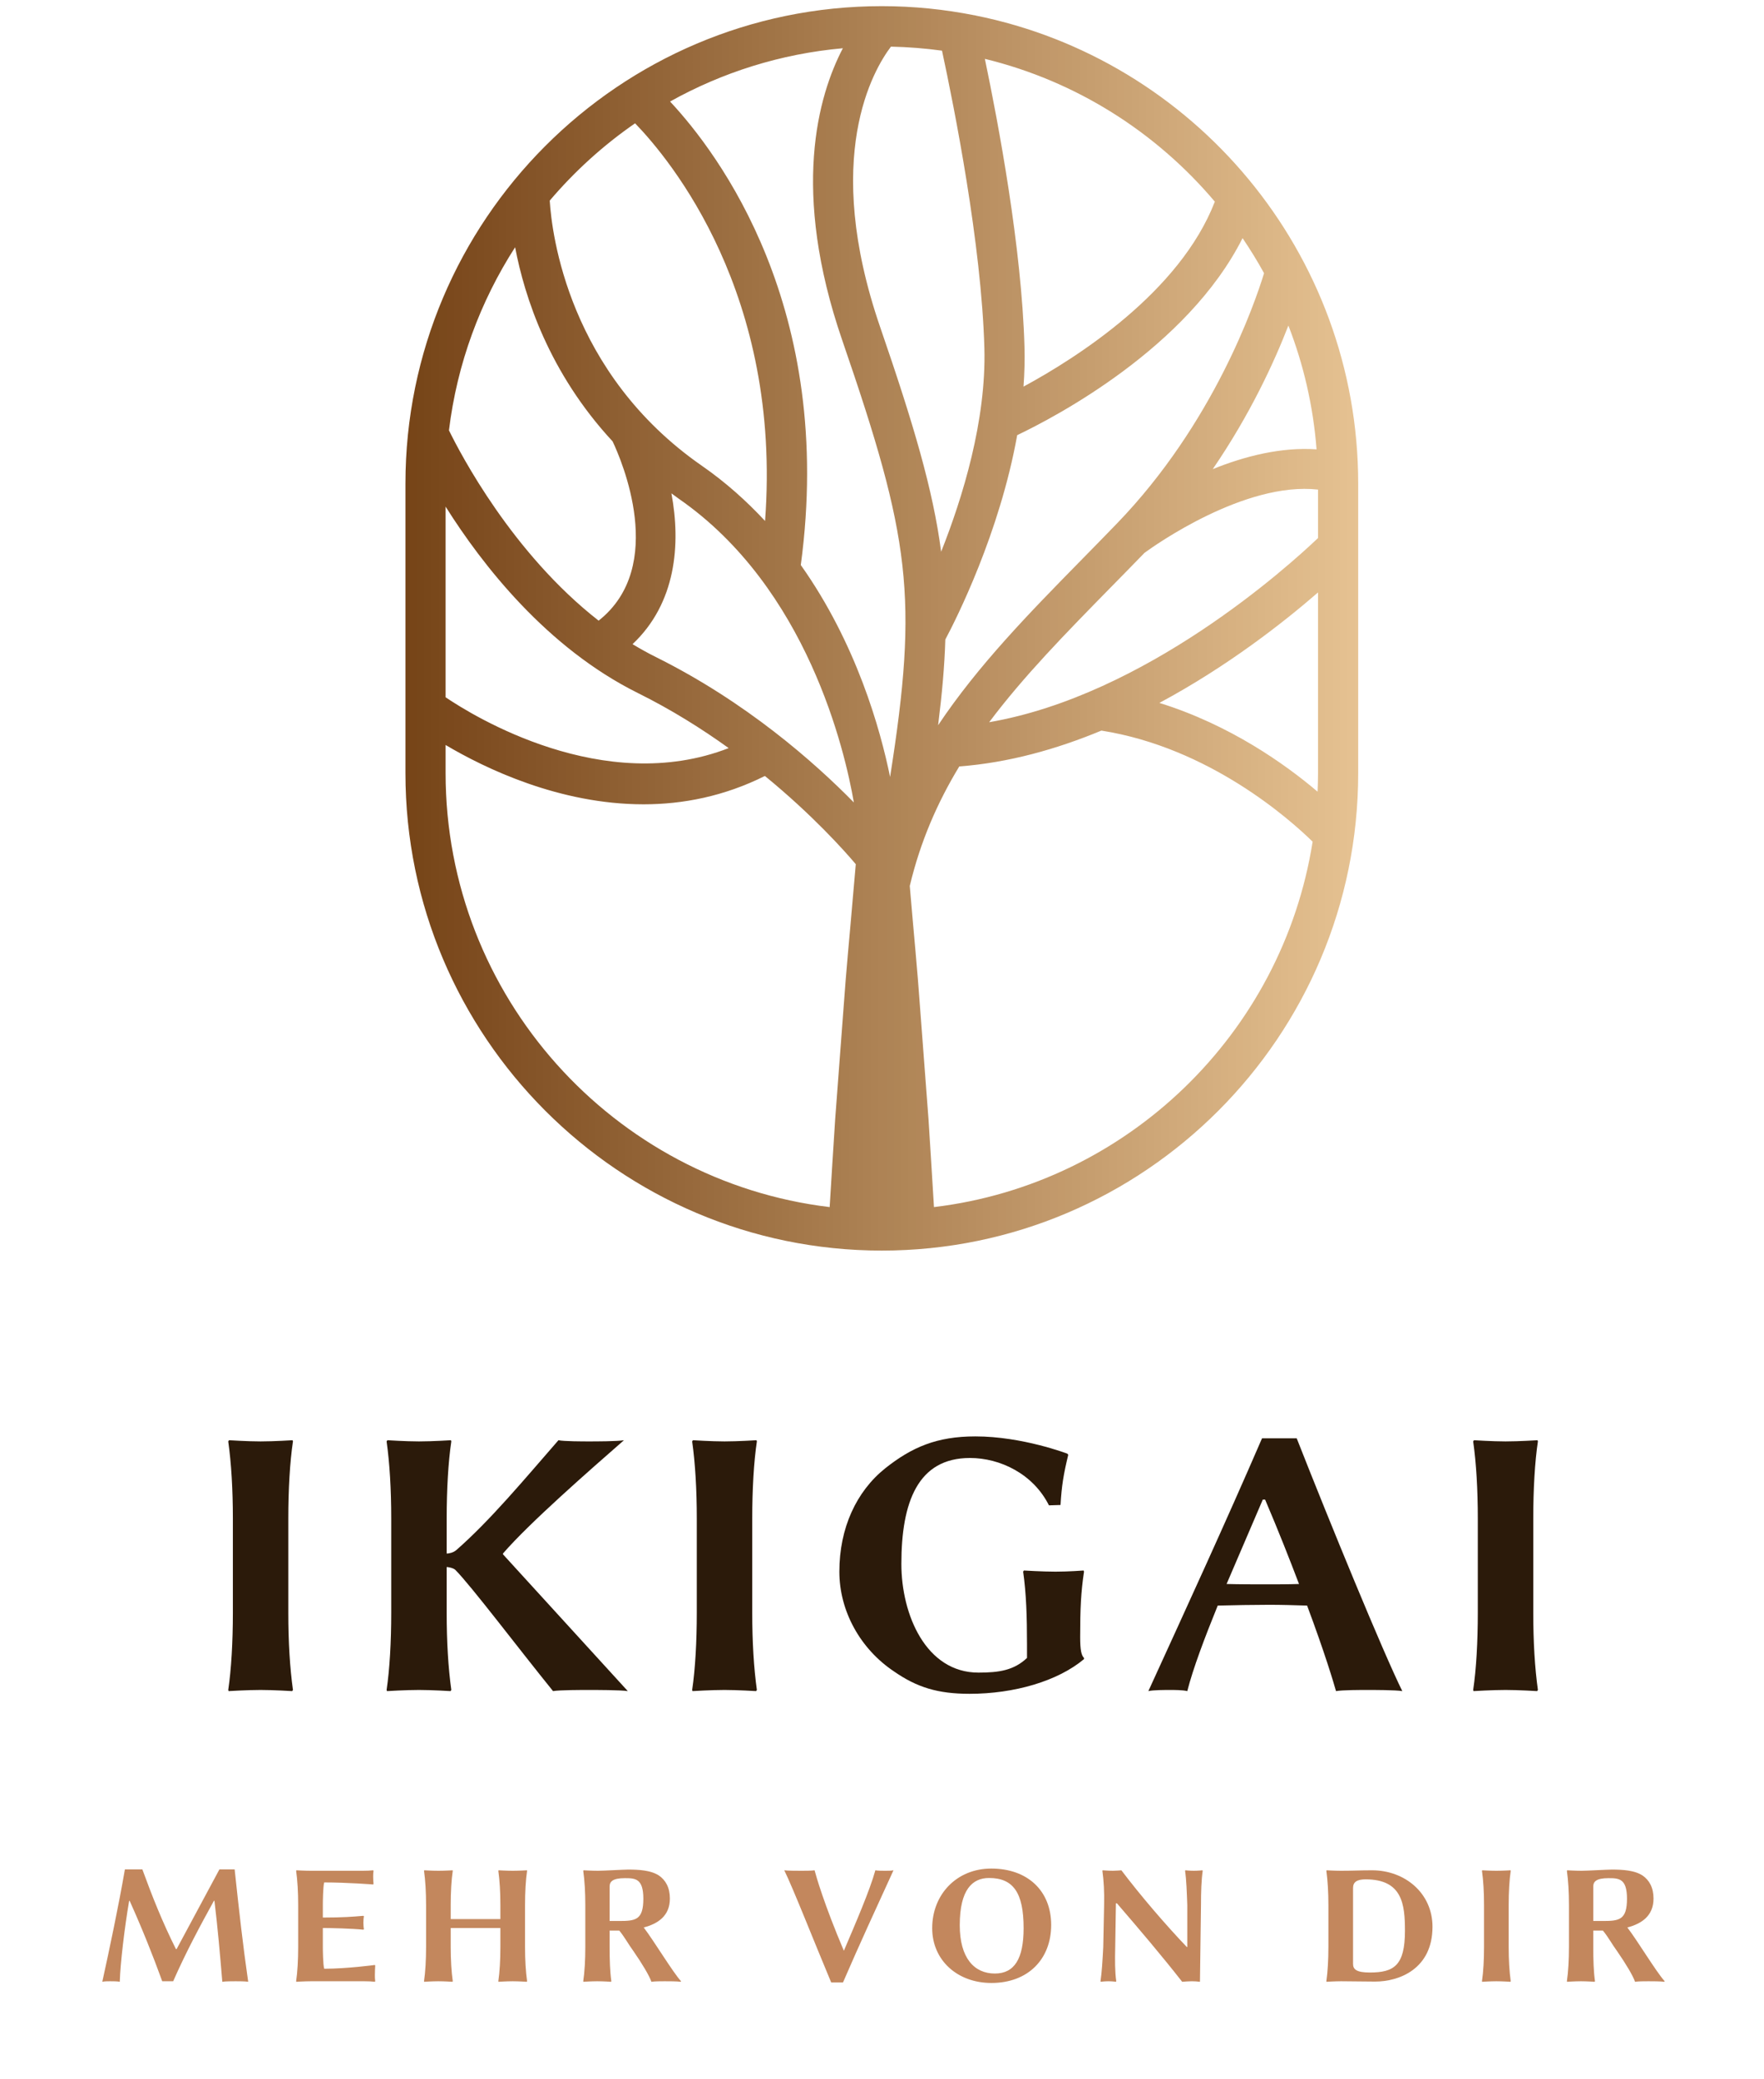 <?xml version="1.0" encoding="UTF-8"?>
<!DOCTYPE svg PUBLIC '-//W3C//DTD SVG 1.0//EN'
          'http://www.w3.org/TR/2001/REC-SVG-20010904/DTD/svg10.dtd'>
<svg height="198" version="1.0" viewBox="0 0 168 198" width="168" xmlns="http://www.w3.org/2000/svg" xmlns:xlink="http://www.w3.org/1999/xlink"
><defs
  ><clipPath id="a"
    ><path d="M 38.609 0.586 L 129.359 0.586 L 129.359 119.086 L 38.609 119.086 Z M 38.609 0.586"
    /></clipPath
    ><clipPath id="b"
    ><path d="M 92.887 1.473 C 92.887 1.465 92.883 1.453 92.883 1.449 L 92.828 1.461 C 89.965 0.891 87.008 0.586 83.984 0.586 C 58.965 0.586 38.613 20.984 38.613 46.055 L 38.613 73.621 C 38.613 98.691 58.965 119.086 83.984 119.086 C 109 119.086 129.352 98.691 129.352 73.621 L 129.352 46.055 C 129.352 24.035 113.656 5.629 92.887 1.473 Z M 125.527 73.621 C 125.527 74.211 125.508 74.801 125.484 75.387 C 122.422 72.785 117.156 69.027 110.418 66.934 C 116.949 63.434 122.309 59.211 125.527 56.414 Z M 42.438 48.242 C 45.926 53.785 52.07 61.684 60.754 65.996 C 63.945 67.578 66.84 69.398 69.398 71.238 C 57.488 75.867 45.059 68.172 42.438 66.398 Z M 58.344 42.031 C 59.18 43.793 63.57 53.922 57.012 59.102 C 48.781 52.68 43.84 43.195 42.758 40.98 C 43.531 34.617 45.746 28.695 49.059 23.543 C 49.957 28.273 52.285 35.496 58.344 42.031 Z M 62.453 62.562 C 61.695 62.184 60.961 61.773 60.242 61.34 C 64.398 57.426 64.848 51.824 63.945 46.98 C 64.184 47.156 64.418 47.332 64.664 47.504 C 76.895 55.996 80.473 71.52 81.32 76.414 C 77.57 72.594 71.066 66.84 62.453 62.562 Z M 93.75 33.137 C 93.941 40.043 91.684 47.375 89.633 52.539 C 88.859 46.625 87.008 40.395 83.836 31.18 C 78.254 14.969 83.184 6.641 84.852 4.441 C 86.496 4.477 88.121 4.605 89.715 4.824 C 90.875 10.207 93.473 23.23 93.75 33.137 Z M 80.223 32.43 C 86.695 51.227 87.477 56.816 84.77 73.984 C 83.84 69.43 81.551 61.258 76.266 53.805 C 79.562 29.363 68.434 14.609 63.816 9.668 C 68.773 6.902 74.344 5.121 80.273 4.594 C 77.918 9.105 75.301 18.148 80.223 32.43 Z M 90.031 60.898 C 91.047 58.992 95.199 50.789 96.875 41.438 C 100.48 39.719 113.082 33.129 118.34 22.676 C 119.07 23.754 119.754 24.867 120.387 26.016 C 119.488 28.949 115.57 40.332 106.371 49.855 C 105.246 51.02 104.125 52.16 103.023 53.285 C 98.016 58.387 93.16 63.348 89.344 69.059 C 89.719 66.07 89.957 63.406 90.031 60.898 Z M 122.703 31 C 124.145 34.703 125.066 38.66 125.387 42.789 C 122.023 42.555 118.543 43.441 115.5 44.672 C 119.07 39.457 121.359 34.469 122.703 31 Z M 105.746 55.973 C 106.82 54.883 107.91 53.77 109.004 52.641 C 109.961 51.941 118.551 45.84 125.527 46.621 L 125.527 51.234 C 122.68 53.945 109.133 66.191 94.207 68.773 C 97.508 64.371 101.5 60.305 105.746 55.973 Z M 115.699 19.203 C 112.359 27.836 102.531 34.082 97.477 36.816 C 97.57 35.555 97.605 34.289 97.57 33.031 C 97.309 23.578 95.086 11.766 93.797 5.605 C 102.48 7.719 110.102 12.574 115.699 19.203 Z M 60.484 11.742 C 63.887 15.258 74.473 28.055 72.863 49.609 C 71.105 47.715 69.117 45.93 66.844 44.352 C 54.129 35.523 52.551 22.254 52.355 19.102 C 54.73 16.309 57.461 13.828 60.484 11.742 Z M 42.438 73.621 L 42.438 70.941 C 46.184 73.16 53.262 76.59 61.293 76.59 C 65.023 76.59 68.953 75.836 72.848 73.891 C 77.398 77.617 80.426 81.016 81.504 82.293 L 81.242 85.273 C 80.945 88.82 80.59 92.363 80.344 95.906 L 79.543 106.539 C 79.367 109.34 79.18 112.141 79.016 114.945 C 58.441 112.477 42.438 94.891 42.438 73.621 Z M 88.949 114.945 C 88.789 112.145 88.598 109.34 88.426 106.539 L 87.621 95.906 C 87.375 92.363 87.02 88.82 86.723 85.277 L 86.645 84.363 C 87.652 80.137 89.277 76.418 91.359 72.984 C 96.059 72.629 100.641 71.34 104.895 69.57 C 115.176 71.188 122.871 78.047 125.012 80.148 C 122.133 98.398 107.375 112.734 88.949 114.945 Z M 88.949 114.945"
    /></clipPath
    ><linearGradient gradientTransform="matrix(.062 0 0 .062 -33.222 -57.247)" gradientUnits="userSpaceOnUse" id="c" x1="1159" x2="2623" y1="1884.998" y2="1884.998"
    ><stop offset="0" stop-color="#764418"
      /><stop offset=".008" stop-color="#774518"
      /><stop offset=".016" stop-color="#774619"
      /><stop offset=".023" stop-color="#78471A"
      /><stop offset=".031" stop-color="#79481B"
      /><stop offset=".039" stop-color="#7A491C"
      /><stop offset=".047" stop-color="#7B491D"
      /><stop offset=".055" stop-color="#7C4A1E"
      /><stop offset=".063" stop-color="#7D4B1F"
      /><stop offset=".07" stop-color="#7D4C20"
      /><stop offset=".078" stop-color="#7E4D21"
      /><stop offset=".086" stop-color="#7F4E22"
      /><stop offset=".094" stop-color="#804F23"
      /><stop offset=".102" stop-color="#815024"
      /><stop offset=".109" stop-color="#825125"
      /><stop offset=".117" stop-color="#835226"
      /><stop offset=".125" stop-color="#845327"
      /><stop offset=".133" stop-color="#845428"
      /><stop offset=".141" stop-color="#855529"
      /><stop offset=".148" stop-color="#86562A"
      /><stop offset=".156" stop-color="#87572B"
      /><stop offset=".164" stop-color="#88582C"
      /><stop offset=".172" stop-color="#89592C"
      /><stop offset=".18" stop-color="#8A5A2D"
      /><stop offset=".188" stop-color="#8B5B2E"
      /><stop offset=".195" stop-color="#8B5C2F"
      /><stop offset=".203" stop-color="#8C5D30"
      /><stop offset=".211" stop-color="#8D5E31"
      /><stop offset=".219" stop-color="#8E5F32"
      /><stop offset=".227" stop-color="#8F6033"
      /><stop offset=".234" stop-color="#906134"
      /><stop offset=".242" stop-color="#916235"
      /><stop offset=".25" stop-color="#926336"
      /><stop offset=".258" stop-color="#926437"
      /><stop offset=".266" stop-color="#936538"
      /><stop offset=".273" stop-color="#946639"
      /><stop offset=".281" stop-color="#95673A"
      /><stop offset=".289" stop-color="#96683B"
      /><stop offset=".297" stop-color="#97693C"
      /><stop offset=".305" stop-color="#986A3D"
      /><stop offset=".313" stop-color="#996B3E"
      /><stop offset=".32" stop-color="#996C3F"
      /><stop offset=".328" stop-color="#9A6D40"
      /><stop offset=".336" stop-color="#9B6E41"
      /><stop offset=".344" stop-color="#9C6F41"
      /><stop offset=".352" stop-color="#9D7042"
      /><stop offset=".359" stop-color="#9E7143"
      /><stop offset=".367" stop-color="#9F7244"
      /><stop offset=".375" stop-color="#A07345"
      /><stop offset=".383" stop-color="#A07446"
      /><stop offset=".391" stop-color="#A17547"
      /><stop offset=".398" stop-color="#A27648"
      /><stop offset=".406" stop-color="#A37749"
      /><stop offset=".414" stop-color="#A4784A"
      /><stop offset=".422" stop-color="#A5794B"
      /><stop offset=".43" stop-color="#A67A4C"
      /><stop offset=".438" stop-color="#A77B4D"
      /><stop offset=".445" stop-color="#A77C4E"
      /><stop offset=".453" stop-color="#A87D4F"
      /><stop offset=".461" stop-color="#A97E50"
      /><stop offset=".469" stop-color="#AA7F51"
      /><stop offset=".477" stop-color="#AB8052"
      /><stop offset=".484" stop-color="#AC8153"
      /><stop offset=".492" stop-color="#AD8254"
      /><stop offset=".5" stop-color="#AE8355"
      /><stop offset=".508" stop-color="#AE8456"
      /><stop offset=".516" stop-color="#AF8556"
      /><stop offset=".523" stop-color="#B08657"
      /><stop offset=".531" stop-color="#B18758"
      /><stop offset=".539" stop-color="#B28759"
      /><stop offset=".547" stop-color="#B3885A"
      /><stop offset=".555" stop-color="#B4895B"
      /><stop offset=".563" stop-color="#B58A5C"
      /><stop offset=".57" stop-color="#B58B5D"
      /><stop offset=".578" stop-color="#B68C5E"
      /><stop offset=".586" stop-color="#B78D5F"
      /><stop offset=".594" stop-color="#B88E60"
      /><stop offset=".602" stop-color="#B98F61"
      /><stop offset=".609" stop-color="#BA9062"
      /><stop offset=".617" stop-color="#BB9163"
      /><stop offset=".625" stop-color="#BC9264"
      /><stop offset=".633" stop-color="#BC9365"
      /><stop offset=".641" stop-color="#BD9466"
      /><stop offset=".648" stop-color="#BE9567"
      /><stop offset=".656" stop-color="#BF9668"
      /><stop offset=".664" stop-color="#C09769"
      /><stop offset=".672" stop-color="#C1986A"
      /><stop offset=".68" stop-color="#C2996B"
      /><stop offset=".688" stop-color="#C39A6B"
      /><stop offset=".695" stop-color="#C39B6C"
      /><stop offset=".703" stop-color="#C49C6D"
      /><stop offset=".711" stop-color="#C59D6E"
      /><stop offset=".719" stop-color="#C69E6F"
      /><stop offset=".727" stop-color="#C79F70"
      /><stop offset=".734" stop-color="#C8A071"
      /><stop offset=".742" stop-color="#C9A172"
      /><stop offset=".75" stop-color="#CAA273"
      /><stop offset=".758" stop-color="#CAA374"
      /><stop offset=".766" stop-color="#CBA475"
      /><stop offset=".773" stop-color="#CCA576"
      /><stop offset=".781" stop-color="#CDA677"
      /><stop offset=".789" stop-color="#CEA778"
      /><stop offset=".797" stop-color="#CFA879"
      /><stop offset=".805" stop-color="#D0A97A"
      /><stop offset=".813" stop-color="#D1AA7B"
      /><stop offset=".82" stop-color="#D1AB7C"
      /><stop offset=".828" stop-color="#D2AC7D"
      /><stop offset=".836" stop-color="#D3AD7E"
      /><stop offset=".844" stop-color="#D4AE7F"
      /><stop offset=".852" stop-color="#D5AF80"
      /><stop offset=".859" stop-color="#D6B080"
      /><stop offset=".867" stop-color="#D7B181"
      /><stop offset=".875" stop-color="#D8B282"
      /><stop offset=".883" stop-color="#D8B383"
      /><stop offset=".891" stop-color="#D9B484"
      /><stop offset=".898" stop-color="#DAB585"
      /><stop offset=".906" stop-color="#DBB686"
      /><stop offset=".914" stop-color="#DCB787"
      /><stop offset=".922" stop-color="#DDB888"
      /><stop offset=".93" stop-color="#DEB989"
      /><stop offset=".938" stop-color="#DFBA8A"
      /><stop offset=".945" stop-color="#DFBB8B"
      /><stop offset=".953" stop-color="#E0BC8C"
      /><stop offset=".961" stop-color="#E1BD8D"
      /><stop offset=".969" stop-color="#E2BE8E"
      /><stop offset=".977" stop-color="#E3BF8F"
      /><stop offset=".984" stop-color="#E4C090"
      /><stop offset=".992" stop-color="#E5C191"
      /><stop offset="1" stop-color="#E6C292"
    /></linearGradient
  ></defs
  ><g clip-path="url(#a)"
  ><g clip-path="url(#b)"
    ><path d="M 38.613 0.586 L 38.613 119.086 L 129.352 119.086 L 129.352 0.586 Z M 38.613 0.586" fill="url(#c)"
    /></g
  ></g
  ><g fill="#2b1a0a"
  ><g
    ><g
      ><path d="M 3.414 -16.328 L 3.414 -7.34 C 3.414 -4.586 3.266 -1.98 2.973 0 L 3.008 0.109 C 3.008 0.109 4.77 0 6.055 0 C 7.301 0 9.062 0.109 9.062 0.109 L 9.137 0 C 8.844 -2.09 8.695 -4.586 8.695 -7.34 L 8.695 -16.328 C 8.695 -19.082 8.844 -21.723 9.137 -23.668 L 9.102 -23.781 C 9.102 -23.781 7.34 -23.668 6.055 -23.668 C 4.809 -23.668 3.047 -23.781 3.047 -23.781 L 2.973 -23.668 C 3.266 -21.578 3.414 -19.082 3.414 -16.328 Z M 3.414 -16.328" transform="translate(18.764 160.925)"
      /></g
    ></g
  ></g
  ><g fill="#2b1a0a"
  ><g
    ><g
      ><path d="M 3.414 -16.328 L 3.414 -7.34 C 3.414 -4.586 3.266 -1.98 2.973 0 L 3.008 0.109 C 3.008 0.109 4.77 0 6.055 0 C 7.301 0 9.062 0.109 9.062 0.109 L 9.137 0 C 8.844 -2.09 8.695 -4.586 8.695 -7.34 L 8.695 -11.707 C 8.809 -11.707 9.285 -11.633 9.504 -11.449 C 11.008 -9.945 15.523 -3.965 18.824 0.109 C 19.449 0 21.578 0 22.203 0 C 22.898 0 25.246 0 25.945 0.109 L 14.055 -12.918 L 14.055 -12.992 C 16.551 -15.891 22.348 -20.953 25.578 -23.781 C 24.992 -23.668 22.789 -23.668 22.238 -23.668 C 21.762 -23.668 19.816 -23.668 19.34 -23.781 C 16.074 -20.035 12.844 -16.145 9.613 -13.32 C 9.32 -13.062 8.879 -12.992 8.734 -12.992 L 8.695 -12.992 L 8.695 -16.328 C 8.695 -19.082 8.844 -21.723 9.137 -23.668 L 9.102 -23.781 C 9.102 -23.781 7.34 -23.668 6.055 -23.668 C 4.809 -23.668 3.047 -23.781 3.047 -23.781 L 2.973 -23.668 C 3.266 -21.578 3.414 -19.082 3.414 -16.328 Z M 3.414 -16.328" transform="translate(33.846 160.925)"
      /></g
    ></g
  ></g
  ><g fill="#2b1a0a"
  ><g
    ><g
      ><path d="M 3.414 -16.328 L 3.414 -7.34 C 3.414 -4.586 3.266 -1.98 2.973 0 L 3.008 0.109 C 3.008 0.109 4.77 0 6.055 0 C 7.301 0 9.062 0.109 9.062 0.109 L 9.137 0 C 8.844 -2.09 8.695 -4.586 8.695 -7.34 L 8.695 -16.328 C 8.695 -19.082 8.844 -21.723 9.137 -23.668 L 9.102 -23.781 C 9.102 -23.781 7.34 -23.668 6.055 -23.668 C 4.809 -23.668 3.047 -23.781 3.047 -23.781 L 2.973 -23.668 C 3.266 -21.578 3.414 -19.082 3.414 -16.328 Z M 3.414 -16.328" transform="translate(62.947 160.925)"
      /></g
    ></g
  ></g
  ><g fill="#2b1a0a"
  ><g
    ><g
      ><path d="M 19.781 -4.293 L 19.781 -3.047 C 18.531 -1.871 17.137 -1.652 15.156 -1.652 C 10.164 -1.652 7.816 -7.156 7.816 -12 C 7.816 -17.906 9.395 -22.09 14.348 -22.09 C 17.211 -22.09 20.367 -20.586 21.871 -17.578 L 22.973 -17.613 C 23.082 -19.484 23.266 -20.551 23.707 -22.387 L 23.633 -22.496 C 23.633 -22.496 19.34 -24.145 14.863 -24.145 C 11.191 -24.145 8.809 -23.117 6.273 -21.102 C 3.523 -18.898 1.91 -15.414 1.91 -11.266 C 1.91 -7.484 3.926 -3.891 7.117 -1.762 C 9.285 -0.258 11.266 0.367 14.312 0.367 C 18.57 0.367 22.715 -0.844 25.211 -2.938 L 25.211 -3.047 C 24.953 -3.301 24.844 -3.816 24.844 -5.027 C 24.844 -7.781 24.918 -9.32 25.211 -11.266 L 25.172 -11.375 C 25.172 -11.375 23.781 -11.266 22.496 -11.266 C 21.246 -11.266 19.484 -11.375 19.484 -11.375 L 19.414 -11.266 C 19.707 -9.176 19.781 -7.047 19.781 -4.293 Z M 19.781 -4.293" transform="translate(78.029 160.925)"
      /></g
    ></g
  ></g
  ><g fill="#2b1a0a"
  ><g
    ><g
      ><path d="M 15.082 -10.09 C 14.055 -10.055 12.879 -10.055 12.035 -10.055 C 10.973 -10.055 9.359 -10.055 8.184 -10.09 L 11.633 -18.129 L 11.852 -18.129 C 13.137 -15.117 14.203 -12.402 15.082 -10.09 Z M 7.34 -8.035 C 8.734 -8.074 10.898 -8.109 12.219 -8.109 C 13.395 -8.109 14.641 -8.074 15.852 -8.035 C 17.578 -3.414 18.387 -0.66 18.605 0.109 C 19.23 0 20.953 0 21.578 0 C 22.203 0 24.293 0 24.918 0.109 C 23.082 -3.598 18.02 -15.926 14.863 -23.961 L 11.559 -23.961 C 8.035 -15.816 4.441 -8 0.734 0.109 C 1.176 0 2.387 0 2.789 0 C 3.191 0 4 0 4.441 0.109 C 4.992 -2.055 6.09 -4.953 7.34 -8.035 Z M 7.34 -8.035" transform="translate(108.634 160.925)"
      /></g
    ></g
  ></g
  ><g fill="#2b1a0a"
  ><g
    ><g
      ><path d="M 3.414 -16.328 L 3.414 -7.34 C 3.414 -4.586 3.266 -1.98 2.973 0 L 3.008 0.109 C 3.008 0.109 4.77 0 6.055 0 C 7.301 0 9.062 0.109 9.062 0.109 L 9.137 0 C 8.844 -2.09 8.695 -4.586 8.695 -7.34 L 8.695 -16.328 C 8.695 -19.082 8.844 -21.723 9.137 -23.668 L 9.102 -23.781 C 9.102 -23.781 7.34 -23.668 6.055 -23.668 C 4.809 -23.668 3.047 -23.781 3.047 -23.781 L 2.973 -23.668 C 3.266 -21.578 3.414 -19.082 3.414 -16.328 Z M 3.414 -16.328" transform="translate(137.33 160.925)"
      /></g
    ></g
  ></g
  ><g fill="#c3875d"
  ><g
    ><g
      ><path d="M 2.625 -10.648 C 2.023 -7.16 1.156 -3.066 0.473 0.051 C 0.652 0 1.027 0 1.223 0 C 1.402 0 1.957 0 2.137 0.051 C 2.184 -1.664 2.594 -5.121 3.031 -7.664 L 3.082 -7.648 C 4.258 -5.039 5.301 -2.43 6.18 0 L 7.223 0 C 8.414 -2.707 9.719 -5.152 11.105 -7.664 L 11.152 -7.664 C 11.465 -5.086 11.676 -2.656 11.902 0.051 C 12.148 0 12.93 0 13.176 0 C 13.422 0 14.121 0 14.367 0.051 C 13.859 -3.488 13.504 -6.637 13.078 -10.648 L 11.625 -10.648 L 7.551 -3.066 L 7.484 -3.066 C 6.195 -5.641 5.25 -8.023 4.289 -10.648 Z M 2.625 -10.648" transform="translate(9.27 188.663)"
      /></g
    ></g
  ></g
  ><g fill="#c3875d"
  ><g
    ><g
      ><path d="M 3.914 -3.262 L 3.914 -5.07 C 4.695 -5.07 6.652 -5.023 7.777 -4.91 L 7.828 -4.957 C 7.793 -5.105 7.777 -5.43 7.777 -5.578 C 7.777 -5.723 7.793 -6.035 7.828 -6.18 L 7.777 -6.23 C 6.816 -6.148 5.84 -6.066 3.914 -6.066 L 3.914 -7.258 C 3.914 -7.535 3.93 -9.02 4.043 -9.41 C 6.23 -9.41 8.707 -9.215 8.707 -9.215 L 8.742 -9.277 C 8.723 -9.41 8.707 -9.801 8.707 -9.949 C 8.707 -10.078 8.707 -10.289 8.742 -10.52 L 8.707 -10.566 C 8.445 -10.535 8.07 -10.52 7.73 -10.52 L 2.773 -10.52 C 2.219 -10.52 1.402 -10.566 1.402 -10.566 L 1.371 -10.52 C 1.5 -9.59 1.566 -8.48 1.566 -7.258 L 1.566 -3.262 C 1.566 -2.039 1.5 -0.879 1.371 0 L 1.387 0.051 C 1.387 0.051 2.203 0 2.773 0 L 7.895 0 C 8.234 0 8.609 0.016 8.871 0.051 L 8.902 0 C 8.871 -0.211 8.871 -0.426 8.871 -0.586 C 8.871 -0.75 8.887 -1.352 8.902 -1.484 L 8.871 -1.551 C 8.871 -1.551 6.23 -1.191 4.043 -1.191 C 3.93 -1.582 3.914 -2.984 3.914 -3.262 Z M 3.914 -3.262" transform="translate(26.832 188.663)"
      /></g
    ></g
  ></g
  ><g fill="#c3875d"
  ><g
    ><g
      ><path d="M 8.594 -7.258 L 8.594 -5.918 L 3.863 -5.918 L 3.863 -7.258 C 3.863 -8.48 3.93 -9.652 4.059 -10.52 L 4.043 -10.566 C 4.043 -10.566 3.262 -10.52 2.691 -10.52 C 2.137 -10.52 1.352 -10.566 1.352 -10.566 L 1.32 -10.52 C 1.453 -9.59 1.516 -8.48 1.516 -7.258 L 1.516 -3.262 C 1.516 -2.039 1.453 -0.879 1.32 0 L 1.336 0.051 C 1.336 0.051 2.121 0 2.691 0 C 3.246 0 4.027 0.051 4.027 0.051 L 4.059 0 C 3.93 -0.93 3.863 -2.039 3.863 -3.262 L 3.863 -5.07 L 8.594 -5.07 L 8.594 -3.262 C 8.594 -2.039 8.527 -0.879 8.398 0 L 8.414 0.051 C 8.414 0.051 9.195 0 9.77 0 C 10.324 0 11.105 0.051 11.105 0.051 L 11.137 0 C 11.008 -0.93 10.941 -2.039 10.941 -3.262 L 10.941 -7.258 C 10.941 -8.48 11.008 -9.652 11.137 -10.52 L 11.121 -10.566 C 11.121 -10.566 10.34 -10.52 9.77 -10.52 C 9.215 -10.52 8.43 -10.566 8.43 -10.566 L 8.398 -10.52 C 8.527 -9.59 8.594 -8.48 8.594 -7.258 Z M 8.594 -7.258" transform="translate(39.062 188.663)"
      /></g
    ></g
  ></g
  ><g fill="#c3875d"
  ><g
    ><g
      ><path d="M 5.445 -9.816 C 6.441 -9.816 7.207 -9.785 7.207 -7.859 C 7.207 -5.82 6.457 -5.738 4.875 -5.738 L 3.996 -5.738 L 3.996 -9.02 C 3.996 -9.492 4.289 -9.816 5.445 -9.816 Z M 3.996 -4.828 C 4.273 -4.828 4.582 -4.828 4.91 -4.828 C 5.383 -4.273 5.805 -3.488 6.262 -2.871 C 7.078 -1.695 7.793 -0.504 7.973 0.051 C 8.285 0 8.938 0 9.246 0 C 9.57 0 10.438 0 10.762 0.051 L 10.797 0 C 9.965 -0.93 8.27 -3.766 7.242 -5.121 C 8.609 -5.48 9.734 -6.23 9.734 -7.875 C 9.734 -8.922 9.328 -9.637 8.676 -10.078 C 7.91 -10.566 6.816 -10.633 5.758 -10.633 C 5.348 -10.633 3.375 -10.52 2.887 -10.52 C 2.332 -10.52 1.516 -10.566 1.516 -10.566 L 1.484 -10.52 C 1.613 -9.59 1.68 -8.48 1.68 -7.258 L 1.68 -3.262 C 1.68 -2.039 1.613 -0.879 1.484 0 L 1.5 0.051 C 1.5 0.051 2.25 0 2.82 0 C 3.375 0 4.125 0.051 4.125 0.051 L 4.16 0 C 4.027 -0.93 3.996 -2.039 3.996 -3.262 Z M 3.996 -4.828" transform="translate(54.064 188.663)"
      /></g
    ></g
  ></g
  ><g fill="#c3875d"
  ><g
    ><g
      ><path d="M 5.938 -2.902 C 4.027 -7.402 3.293 -10.027 3.148 -10.566 C 2.871 -10.52 2.184 -10.52 1.906 -10.52 C 1.629 -10.52 0.539 -10.52 0.262 -10.566 C 1.078 -8.922 3.23 -3.457 4.73 0.113 L 5.855 0.113 C 7.418 -3.508 9.02 -6.965 10.664 -10.566 C 10.469 -10.52 10.062 -10.52 9.883 -10.52 C 9.703 -10.52 9.133 -10.52 8.938 -10.566 C 8.414 -8.66 7.043 -5.496 5.938 -2.902 Z M 5.938 -2.902" transform="translate(74.43 188.663)"
      /></g
    ></g
  ></g
  ><g fill="#c3875d"
  ><g
    ><g
      ><path d="M 6.262 -9.832 C 8.562 -9.832 9.555 -8.445 9.555 -5.055 C 9.555 -2.137 8.676 -0.734 6.816 -0.734 C 4.859 -0.734 3.473 -2.203 3.473 -5.332 C 3.473 -8.758 4.695 -9.832 6.262 -9.832 Z M 12.18 -5.363 C 12.18 -8.594 9.949 -10.73 6.473 -10.73 C 3.164 -10.73 0.848 -8.25 0.848 -5.055 C 0.848 -1.988 3.262 0.164 6.488 0.164 C 9.98 0.164 12.18 -2.105 12.18 -5.363 Z M 12.18 -5.363" transform="translate(87.932 188.663)"
      /></g
    ></g
  ></g
  ><g fill="#c3875d"
  ><g
    ><g
      ><path d="M 1.648 -7.258 L 1.566 -3.262 C 1.5 -1.988 1.434 -0.863 1.305 0 L 1.32 0.051 C 1.32 0.051 1.68 0 2.055 0 C 2.445 0 2.773 0.051 2.773 0.051 L 2.805 0 C 2.676 -0.93 2.676 -1.988 2.707 -3.262 L 2.773 -7.418 L 2.871 -7.418 C 5.008 -4.941 7.207 -2.348 9.082 0.051 C 9.344 0.031 9.719 0 9.996 0 C 10.258 0 10.5 0.016 10.777 0.051 L 10.875 -7.258 C 10.875 -8.48 10.91 -9.652 11.039 -10.52 L 11.008 -10.566 C 11.008 -10.566 10.566 -10.52 10.207 -10.52 C 9.801 -10.52 9.395 -10.566 9.395 -10.566 L 9.359 -10.52 C 9.492 -9.59 9.523 -8.48 9.57 -7.258 L 9.57 -3.262 L 9.523 -3.262 C 7.484 -5.398 5.121 -8.152 3.293 -10.566 C 3.293 -10.566 2.789 -10.52 2.496 -10.52 C 2.105 -10.52 1.516 -10.566 1.516 -10.566 L 1.484 -10.52 C 1.613 -9.59 1.68 -8.48 1.648 -7.258 Z M 1.648 -7.258" transform="translate(103.505 188.663)"
      /></g
    ></g
  ></g
  ><g fill="#c3875d"
  ><g
    ><g
      ><path d="M 3.996 -1.648 L 3.996 -8.887 C 3.996 -9.457 4.387 -9.703 5.188 -9.703 C 8.707 -9.703 8.938 -7.305 8.938 -4.793 C 8.938 -1.5 7.895 -0.832 5.594 -0.832 C 4.336 -0.832 3.996 -1.125 3.996 -1.648 Z M 2.855 -10.52 C 2.301 -10.52 1.484 -10.566 1.484 -10.566 L 1.453 -10.52 C 1.582 -9.59 1.648 -8.48 1.648 -7.258 L 1.648 -3.262 C 1.648 -2.039 1.582 -0.879 1.453 0 L 1.469 0.051 C 1.469 0.051 2.281 0 2.855 0 C 4.109 0 4.664 0.031 6.098 0.031 C 8.398 0.031 11.562 -1.176 11.562 -5.188 C 11.562 -8.383 8.938 -10.566 5.805 -10.566 C 4.648 -10.566 3.996 -10.52 2.855 -10.52 Z M 2.855 -10.52" transform="translate(124.866 188.663)"
      /></g
    ></g
  ></g
  ><g fill="#c3875d"
  ><g
    ><g
      ><path d="M 1.516 -7.258 L 1.516 -3.262 C 1.516 -2.039 1.453 -0.879 1.32 0 L 1.336 0.051 C 1.336 0.051 2.121 0 2.691 0 C 3.246 0 4.027 0.051 4.027 0.051 L 4.059 0 C 3.93 -0.93 3.863 -2.039 3.863 -3.262 L 3.863 -7.258 C 3.863 -8.48 3.93 -9.652 4.059 -10.52 L 4.043 -10.566 C 4.043 -10.566 3.262 -10.52 2.691 -10.52 C 2.137 -10.52 1.352 -10.566 1.352 -10.566 L 1.32 -10.52 C 1.453 -9.59 1.516 -8.48 1.516 -7.258 Z M 1.516 -7.258" transform="translate(139.82 188.663)"
      /></g
    ></g
  ></g
  ><g fill="#c3875d"
  ><g
    ><g
      ><path d="M 5.445 -9.816 C 6.441 -9.816 7.207 -9.785 7.207 -7.859 C 7.207 -5.82 6.457 -5.738 4.875 -5.738 L 3.996 -5.738 L 3.996 -9.02 C 3.996 -9.492 4.289 -9.816 5.445 -9.816 Z M 3.996 -4.828 C 4.273 -4.828 4.582 -4.828 4.91 -4.828 C 5.383 -4.273 5.805 -3.488 6.262 -2.871 C 7.078 -1.695 7.793 -0.504 7.973 0.051 C 8.285 0 8.938 0 9.246 0 C 9.57 0 10.438 0 10.762 0.051 L 10.797 0 C 9.965 -0.93 8.27 -3.766 7.242 -5.121 C 8.609 -5.48 9.734 -6.23 9.734 -7.875 C 9.734 -8.922 9.328 -9.637 8.676 -10.078 C 7.91 -10.566 6.816 -10.633 5.758 -10.633 C 5.348 -10.633 3.375 -10.52 2.887 -10.52 C 2.332 -10.52 1.516 -10.566 1.516 -10.566 L 1.484 -10.52 C 1.613 -9.59 1.68 -8.48 1.68 -7.258 L 1.68 -3.262 C 1.68 -2.039 1.613 -0.879 1.484 0 L 1.5 0.051 C 1.5 0.051 2.25 0 2.82 0 C 3.375 0 4.125 0.051 4.125 0.051 L 4.16 0 C 4.027 -0.93 3.996 -2.039 3.996 -3.262 Z M 3.996 -4.828" transform="translate(147.744 188.663)"
      /></g
    ></g
  ></g
></svg
>
